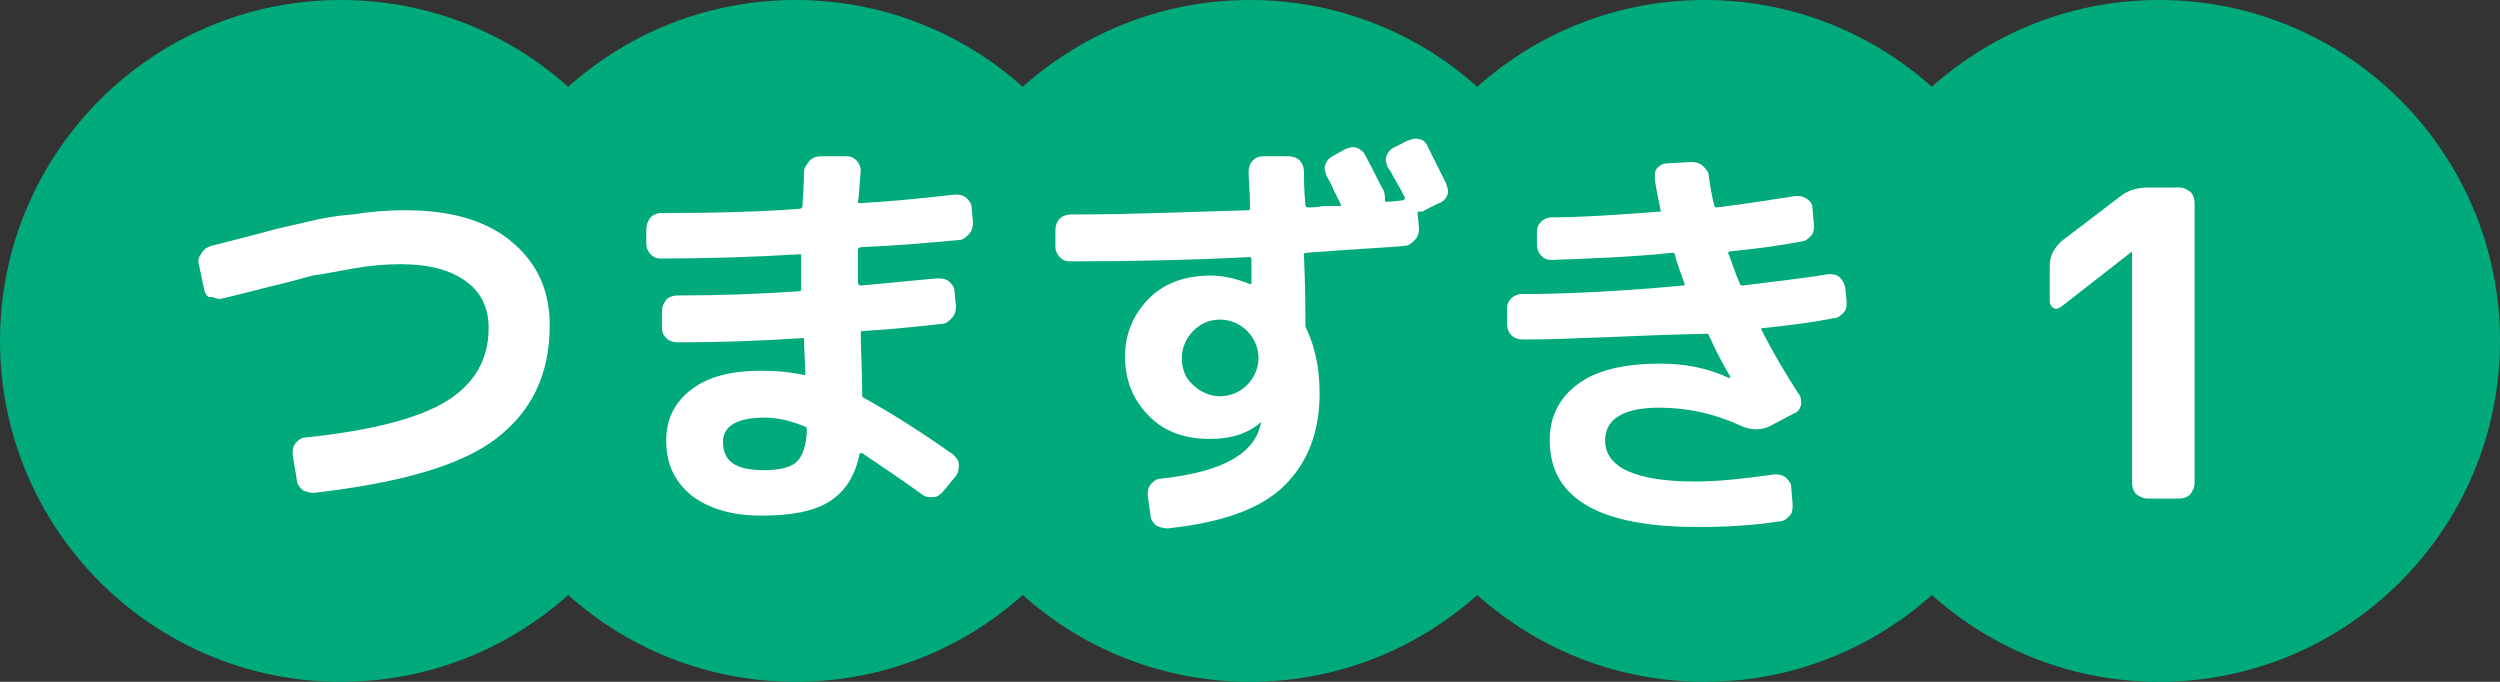 <?xml version="1.0" encoding="utf-8"?>
<!-- Generator: Adobe Illustrator 16.0.0, SVG Export Plug-In . SVG Version: 6.00 Build 0)  -->
<!DOCTYPE svg PUBLIC "-//W3C//DTD SVG 1.1//EN" "http://www.w3.org/Graphics/SVG/1.1/DTD/svg11.dtd">
<svg version="1.1" id="レイヤー_1" xmlns="http://www.w3.org/2000/svg" xmlns:xlink="http://www.w3.org/1999/xlink" x="0px"
	 y="0px" width="176px" height="48px" viewBox="0 0 176 48" style="enable-background:new 0 0 176 48;" xml:space="preserve">
<rect x="0" y="0" width="176" height="48" fill="#333333" stroke="none"/>
<style type="text/css">
<![CDATA[
	.st0{fill:#FFFFFF;}
	.st1{fill:#00AA7A;}
]]>
</style>
<g>
	<g>
		<circle class="st1" cx="24" cy="24" r="24"/>
		<circle class="st1" cx="56" cy="24" r="24"/>
		<circle class="st1" cx="88" cy="24" r="24"/>
		<circle class="st1" cx="120" cy="24" r="24"/>
		<circle class="st1" cx="152" cy="24" r="24"/>
	</g>
	<g>
		<path class="st0" d="M14.4,20.5L14,18.6c-0.1-0.3,0-0.5,0.2-0.8c0.2-0.3,0.4-0.4,0.7-0.5c0.8-0.2,2-0.5,3.5-0.9
			c1.4-0.4,2.5-0.6,3.3-0.8c0.8-0.2,1.8-0.4,3.1-0.5c1.3-0.2,2.5-0.3,3.7-0.3c3.2,0,5.7,0.7,7.5,2.2s2.7,3.4,2.7,5.9
			c0,3.5-1.3,6.1-3.8,8c-2.5,1.9-6.8,3.1-12.8,3.8c-0.3,0-0.6-0.1-0.8-0.2c-0.2-0.2-0.4-0.4-0.4-0.7l-0.3-1.8c0-0.3,0-0.5,0.2-0.8
			c0.2-0.2,0.4-0.4,0.7-0.4c4.8-0.5,8.1-1.4,10-2.6c1.9-1.2,2.9-2.9,2.9-5.1c0-1.4-0.5-2.5-1.6-3.3c-1.1-0.8-2.6-1.2-4.6-1.2
			c-1.1,0-2.2,0.1-3.3,0.3c-1.2,0.2-2.1,0.4-2.9,0.5c-0.7,0.2-1.8,0.5-3.1,0.8c-0.8,0.2-1.9,0.5-3.2,0.8c-0.3,0.1-0.5,0-0.8-0.1
			C14.6,21,14.5,20.7,14.4,20.5z"/>
		<path class="st0" d="M46.5,18.2c-0.3,0-0.5-0.1-0.7-0.3c-0.2-0.2-0.3-0.5-0.3-0.7v-1.1c0-0.3,0.1-0.5,0.3-0.8
			c0.2-0.2,0.5-0.3,0.7-0.3c3.9,0,7.2-0.1,9.8-0.3c0.1,0,0.2-0.1,0.2-0.2c0-0.5,0.1-1.3,0.1-2.4c0-0.3,0.2-0.5,0.4-0.8
			c0.2-0.2,0.5-0.3,0.8-0.3h1.8c0.3,0,0.5,0.1,0.7,0.3c0.2,0.2,0.3,0.5,0.3,0.7c-0.1,0.9-0.1,1.7-0.2,2.2c0,0.1,0,0.1,0.2,0.1
			c1.8-0.1,4-0.3,6.6-0.6c0.3,0,0.5,0,0.8,0.2c0.2,0.2,0.4,0.4,0.4,0.7l0.1,1.1c0,0.3-0.1,0.6-0.3,0.8c-0.2,0.2-0.4,0.4-0.7,0.4
			c-2.2,0.2-4.5,0.4-6.9,0.5c-0.1,0-0.2,0.1-0.2,0.2c0,1,0,1.8,0,2.3c0,0.1,0.1,0.2,0.2,0.2c2.3-0.2,4.1-0.4,5.4-0.5
			c0.3,0,0.5,0,0.8,0.2c0.2,0.2,0.4,0.4,0.4,0.7l0.1,1.1c0,0.3-0.1,0.6-0.3,0.8c-0.2,0.2-0.4,0.4-0.7,0.4c-1.8,0.2-3.7,0.4-5.5,0.5
			c-0.1,0-0.2,0-0.2,0.1c0,0,0,0.1,0,0.2c0,0.1,0,0.2,0,0.2c0,0.9,0.1,2.3,0.1,4c0,0.1,0,0.2,0.1,0.2c1.8,1,3.9,2.3,6.3,4
			c0.2,0.2,0.4,0.4,0.4,0.7c0,0.3,0,0.5-0.2,0.8l-0.9,1.1c-0.2,0.2-0.4,0.4-0.7,0.4c-0.3,0-0.6,0-0.8-0.2c-1.5-1.1-2.9-2-4.2-2.9
			c0,0-0.1,0-0.1,0c0,0-0.1,0-0.1,0.1c-0.3,1.5-1,2.6-2.1,3.3c-1.1,0.7-2.7,1-4.8,1c-2.1,0-3.7-0.5-4.9-1.4c-1.2-1-1.8-2.2-1.8-3.9
			c0-1.5,0.6-2.7,1.8-3.6c1.2-0.9,2.8-1.3,4.9-1.3c1.1,0,2.1,0.1,3,0.3c0.1,0,0.1,0,0.1-0.1L56.6,24v-0.1c0-0.1,0-0.1-0.1-0.1
			c-2.9,0.2-5.8,0.3-8.8,0.3c-0.3,0-0.6-0.1-0.8-0.3c-0.2-0.2-0.3-0.4-0.3-0.8v-1.1c0-0.3,0.1-0.5,0.3-0.8c0.2-0.2,0.5-0.3,0.8-0.3
			c2.9,0,5.8-0.1,8.6-0.3c0.1,0,0.1-0.1,0.1-0.2c0-0.5,0-1.3,0-2.3c0-0.1,0-0.1-0.1-0.1C53,18.1,49.8,18.2,46.5,18.2z M53.8,33.1
			c1.1,0,1.9-0.2,2.3-0.6c0.4-0.4,0.7-1.2,0.7-2.3c0-0.1-0.1-0.2-0.2-0.2c-1-0.4-1.9-0.6-2.8-0.6c-1.9,0-2.9,0.6-2.9,1.7
			C50.9,32.5,51.8,33.1,53.8,33.1z"/>
		<path class="st0" d="M100.5,10.3l1.3,2.6c0.1,0.3,0.2,0.6,0.1,0.8c-0.1,0.3-0.3,0.5-0.6,0.6l-1,0.5c-0.1,0.1-0.2,0.1-0.4,0.1
			c-0.1,0-0.1,0-0.1,0.1l0.1,1.1c0,0.3-0.1,0.6-0.3,0.8c-0.2,0.2-0.4,0.4-0.7,0.4c-0.7,0.1-3.1,0.2-7,0.5c-0.1,0-0.1,0.1-0.1,0.2
			c0.1,2.2,0.1,3.9,0.1,4.9c0,0.1,0,0.1,0.1,0.3c0.6,1.3,0.9,2.8,0.9,4.5c0,2.8-0.9,5-2.6,6.6s-4.4,2.5-8.1,2.9
			c-0.3,0-0.6-0.1-0.8-0.2c-0.2-0.2-0.4-0.4-0.4-0.7l-0.2-1.4c0-0.3,0-0.5,0.2-0.8c0.2-0.2,0.4-0.4,0.7-0.4c3.7-0.4,6-1.4,6.8-3.1
			c0.1-0.2,0.2-0.5,0.3-0.9l0,0h0c-0.9,0.8-2.1,1.2-3.6,1.2c-1.8,0-3.2-0.5-4.3-1.6c-1.1-1.1-1.7-2.5-1.7-4.2c0-1.6,0.6-3,1.7-4.1
			c1.1-1.1,2.6-1.6,4.3-1.6c0.9,0,1.8,0.2,2.8,0.6h0.1c0,0,0,0,0,0c0-0.9,0-1.5,0-1.8c0-0.1-0.1-0.1-0.2-0.1
			c-3.9,0.2-8.1,0.3-12.6,0.3c-0.3,0-0.5-0.1-0.7-0.3c-0.2-0.2-0.3-0.5-0.3-0.7v-1.2c0-0.3,0.1-0.6,0.3-0.8c0.2-0.2,0.5-0.3,0.8-0.3
			c4.5,0,8.6-0.2,12.5-0.3c0.1,0,0.1-0.1,0.1-0.2c0-1.1-0.1-1.9-0.1-2.5c0-0.3,0.1-0.6,0.3-0.8c0.2-0.2,0.4-0.3,0.8-0.3h1.7
			c0.3,0,0.6,0.1,0.8,0.3c0.2,0.2,0.3,0.5,0.3,0.8c0,0.5,0,1.3,0.1,2.3c0,0.1,0,0.2,0.2,0.2c0.3,0,0.6,0,1.1-0.1c0.5,0,0.9,0,1.1,0
			c0,0,0,0,0.1,0c0,0,0-0.1,0-0.1c-0.1-0.2-0.3-0.6-0.5-1c-0.2-0.5-0.4-0.8-0.5-1c-0.1-0.3-0.2-0.5-0.1-0.8s0.3-0.5,0.5-0.6l0.9-0.5
			c0.3-0.1,0.5-0.2,0.8-0.1c0.3,0.1,0.5,0.3,0.6,0.5c0.6,1.1,1,2,1.3,2.5c0.1,0.2,0.1,0.5,0.1,0.7c0,0.1,0,0.1,0.1,0.1
			c0.6,0,1-0.1,1.2-0.1c0,0,0,0,0.1-0.1c0,0,0-0.1,0-0.1c-0.1-0.2-0.3-0.6-0.6-1.1s-0.4-0.8-0.6-1c-0.1-0.3-0.2-0.5-0.1-0.8
			c0.1-0.3,0.3-0.5,0.5-0.6l1-0.5c0.3-0.1,0.6-0.2,0.8-0.1C100.1,9.8,100.4,10,100.5,10.3z M84,27.1c0.5,0.5,1.2,0.8,1.9,0.8
			c0.7,0,1.4-0.3,1.9-0.8c0.5-0.5,0.8-1.2,0.8-1.9c0-0.7-0.3-1.4-0.8-1.9c-0.5-0.5-1.2-0.8-1.9-0.8c-0.8,0-1.4,0.3-1.9,0.8
			c-0.5,0.5-0.8,1.2-0.8,1.9C83.2,25.9,83.4,26.6,84,27.1z"/>
		<path class="st0" d="M107.2,23.9c-0.3,0-0.6-0.1-0.8-0.3c-0.2-0.2-0.3-0.5-0.3-0.8v-1.1c0-0.3,0.1-0.5,0.3-0.7
			c0.2-0.2,0.5-0.3,0.7-0.3c3.3,0,7.1-0.2,11.4-0.6c0.1,0,0.1,0,0.1-0.1c-0.2-0.6-0.5-1.3-0.7-2.1c0-0.1-0.1-0.1-0.2-0.1
			c-2.9,0.3-5.7,0.4-8.5,0.5c-0.3,0-0.5-0.1-0.7-0.3c-0.2-0.2-0.3-0.5-0.3-0.7v-1c0-0.3,0.1-0.5,0.3-0.7c0.2-0.2,0.5-0.3,0.7-0.3
			c2.3,0,4.9-0.2,7.6-0.4c0.1,0,0.2,0,0.1-0.1c-0.2-1.1-0.4-1.9-0.4-2.3c0-0.3,0-0.5,0.2-0.7c0.2-0.2,0.4-0.3,0.7-0.3l1.7-0.1
			c0.3,0,0.6,0.1,0.8,0.3c0.2,0.2,0.4,0.4,0.4,0.7c0.1,0.7,0.2,1.4,0.4,2.1c0,0.1,0.1,0.1,0.2,0.1c2.4-0.3,4.2-0.6,5.5-0.8
			c0.3,0,0.5,0,0.8,0.2s0.4,0.4,0.4,0.7l0.1,1.1c0,0.3,0,0.6-0.2,0.8c-0.2,0.2-0.4,0.4-0.7,0.4c-1.5,0.3-3.1,0.5-5,0.7
			c-0.1,0-0.2,0.1-0.1,0.2c0.2,0.5,0.4,1.2,0.8,2.1c0,0.1,0.1,0.1,0.2,0.1c2.3-0.3,4.3-0.5,6-0.8c0.3,0,0.5,0,0.8,0.2
			c0.2,0.2,0.3,0.4,0.4,0.7l0.1,1c0,0.3,0,0.6-0.2,0.8c-0.2,0.2-0.4,0.4-0.7,0.4c-1.5,0.3-3.1,0.5-5,0.7c-0.1,0-0.1,0-0.1,0.1
			c0.8,1.6,1.7,3.1,2.6,4.5c0.2,0.2,0.2,0.5,0.2,0.8c-0.1,0.3-0.2,0.5-0.5,0.6l-1.7,0.9c-0.6,0.3-1.3,0.3-2,0
			c-1.9-0.9-3.9-1.3-5.8-1.3c-2.5,0-3.8,0.8-3.8,2.3c0,1.9,2.1,2.9,6.4,2.9c1.5,0,3.4-0.2,5.5-0.5c0.3,0,0.5,0,0.8,0.2
			c0.2,0.2,0.4,0.4,0.4,0.7l0.1,1.2c0,0.3,0,0.6-0.2,0.8s-0.4,0.4-0.7,0.4c-1.9,0.3-3.8,0.4-5.8,0.4c-6.9,0-10.4-2-10.4-6.1
			c0-1.6,0.6-2.9,1.9-3.9c1.3-1,3.2-1.5,5.9-1.5c1.7,0,3.3,0.3,4.8,1h0.1v-0.1c-0.6-1-1.1-2-1.5-2.9c0-0.1-0.1-0.1-0.2-0.1
			C115,23.6,110.8,23.9,107.2,23.9z"/>
		<path class="st0" d="M145.1,21.6c-0.2,0.1-0.3,0.2-0.5,0.1s-0.3-0.3-0.3-0.5v-2.5c0-0.7,0.3-1.2,0.8-1.7l4.2-3.2
			c0.5-0.4,1.2-0.6,1.9-0.6h2.2c0.3,0,0.5,0.1,0.8,0.3c0.2,0.2,0.3,0.5,0.3,0.8V34c0,0.3-0.1,0.5-0.3,0.8c-0.2,0.2-0.5,0.3-0.8,0.3
			h-2.2c-0.3,0-0.5-0.1-0.8-0.3c-0.2-0.2-0.3-0.5-0.3-0.8V17.7l0,0l0,0L145.1,21.6z"/>
	</g>
</g>
</svg>
